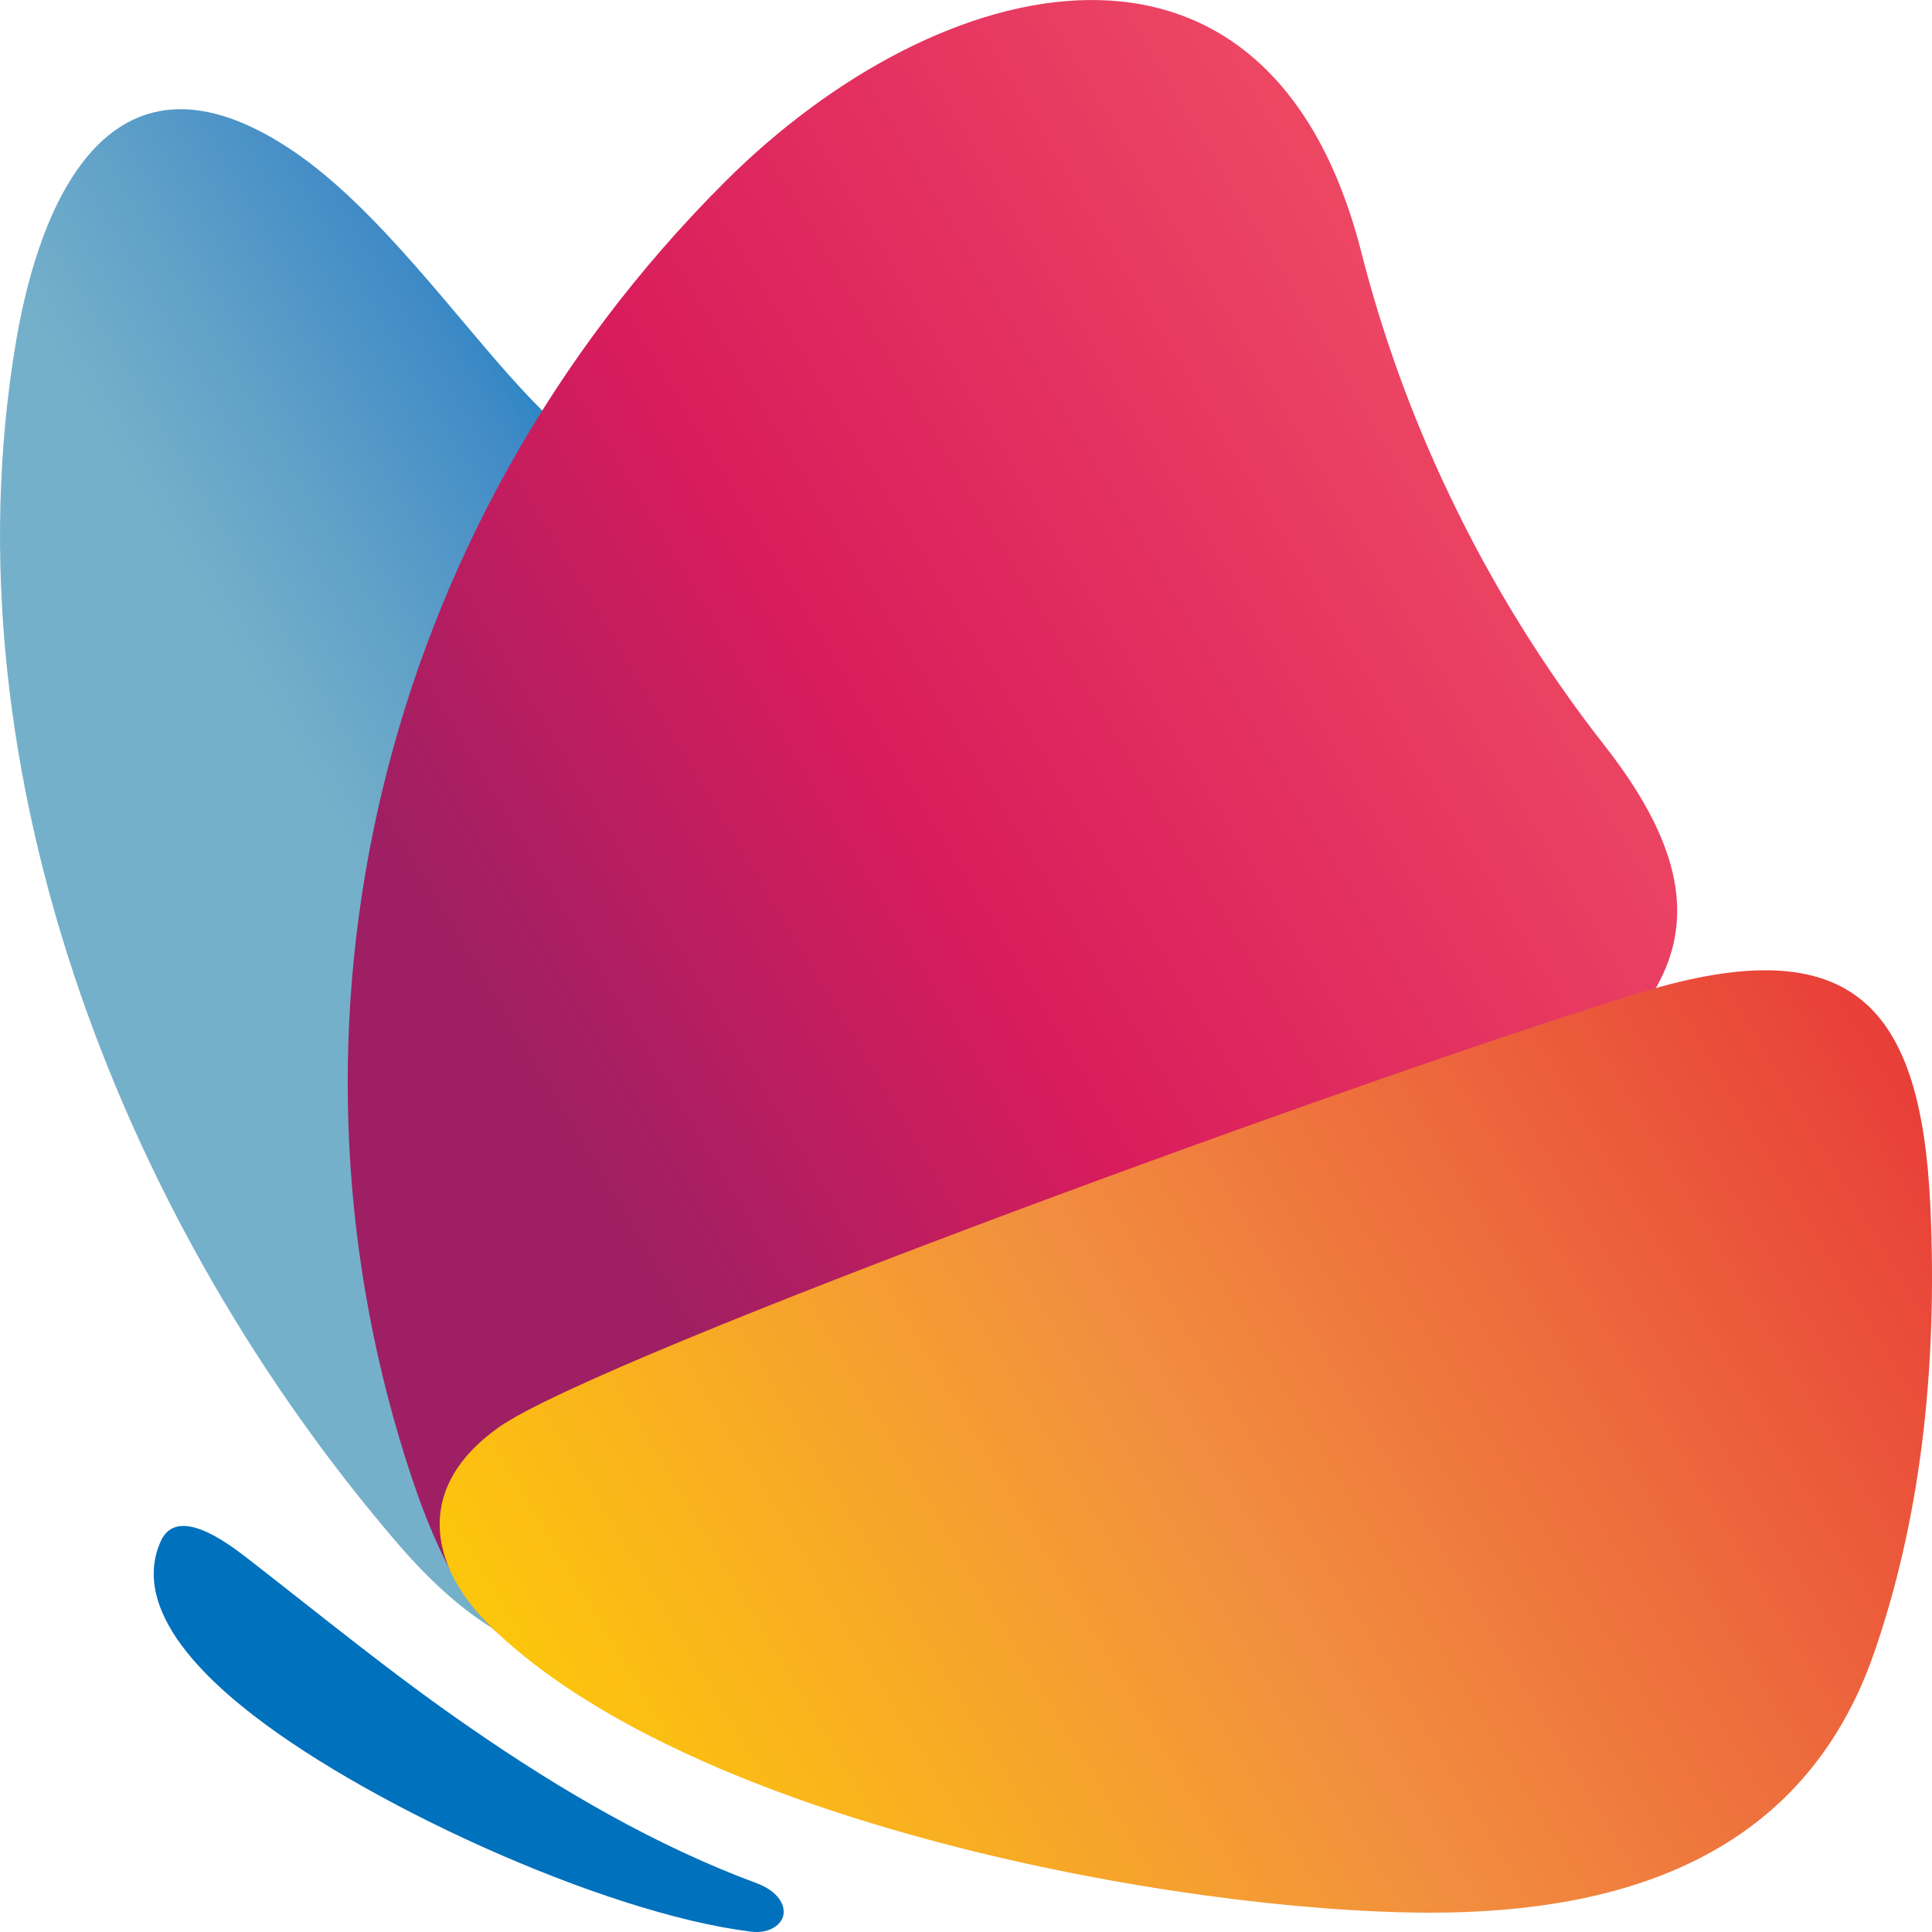 
<svg width="30" height="30" viewBox="0 0 30 30" fill="none" xmlns="http://www.w3.org/2000/svg">
<path fill-rule="evenodd" clip-rule="evenodd" d="M6.191 23.986C4.066 21.519 2.333 18.566 1.246 15.424C0.11 12.137 -0.32 8.639 0.253 5.279C0.627 3.092 1.741 0.463 4.534 2.333C5.848 3.212 7.086 4.945 8.083 6.024C9.226 7.262 10.634 8.29 12.307 9.108C15.04 10.444 15.285 12.242 14.364 14.89C13.394 17.669 12.378 20.441 11.416 23.23C10.31 26.43 8.249 26.376 6.191 23.986Z" fill="url(#paint0_linear_1351_36)"/>
<path fill-rule="evenodd" clip-rule="evenodd" d="M6.3 22.657C5.224 19.246 5.126 15.675 5.93 12.301C6.764 8.803 8.565 5.512 11.256 2.824C14.574 -0.492 19.686 -1.749 21.135 3.903C21.464 5.196 21.92 6.456 22.494 7.659C23.151 9.046 23.966 10.365 24.925 11.589C27.22 14.524 25.692 15.988 22.974 17.785C19.067 20.372 14.491 23.147 10.316 25.265C8.569 26.154 7.379 26.085 6.3 22.657Z" fill="url(#paint1_linear_1351_36)"/>
<path fill-rule="evenodd" clip-rule="evenodd" d="M7.751 22.159C6.456 23.067 6.618 24.291 7.645 25.283C10.778 28.301 18.249 29.685 22.163 29.7C25.3 29.71 28.022 28.762 29.098 25.675C29.8 23.652 30.094 21.331 29.974 18.723C29.83 15.65 28.792 14.4 25.482 15.41C21.544 16.609 9.344 21.04 7.751 22.159Z" fill="url(#paint2_linear_1351_36)"/>
<path fill-rule="evenodd" clip-rule="evenodd" d="M11.656 29.994C11.935 30.03 12.117 29.899 12.158 29.762C12.211 29.594 12.083 29.369 11.758 29.246C10.191 28.665 8.719 27.807 7.326 26.845C6.099 26.002 4.993 25.09 3.827 24.186C3.517 23.946 2.751 23.376 2.498 23.928C2.347 24.262 2.358 24.604 2.483 24.945C2.679 25.479 3.159 26.009 3.759 26.496C5.537 27.953 9.342 29.707 11.656 29.994Z" fill="#0071BC"/>
<defs>
<linearGradient id="paint0_linear_1351_36" x1="1.154" y1="16.34" x2="13.325" y2="9.037" gradientUnits="userSpaceOnUse">
<stop offset="0.374" stop-color="#75B0CA"/>
<stop offset="0.54" stop-color="#60A1C8"/>
<stop offset="0.751" stop-color="#408AC6"/>
<stop offset="0.877" stop-color="#1282C3"/>
</linearGradient>
<linearGradient id="paint1_linear_1351_36" x1="3.185" y1="18.05" x2="22.904" y2="6.219" gradientUnits="userSpaceOnUse">
<stop offset="0.212" stop-color="#9E1F63"/>
<stop offset="0.527" stop-color="#D91C5C"/>
<stop offset="0.989" stop-color="#ED4663"/>
</linearGradient>
<linearGradient id="paint2_linear_1351_36" x1="9.998" y1="29.431" x2="30.135" y2="17.349" gradientUnits="userSpaceOnUse">
<stop stop-color="#FDC60B"/>
<stop offset="0.448" stop-color="#F28F3F"/>
<stop offset="0.716" stop-color="#ED693C"/>
<stop offset="1" stop-color="#E83E39"/>
</linearGradient>
</defs>
</svg>
